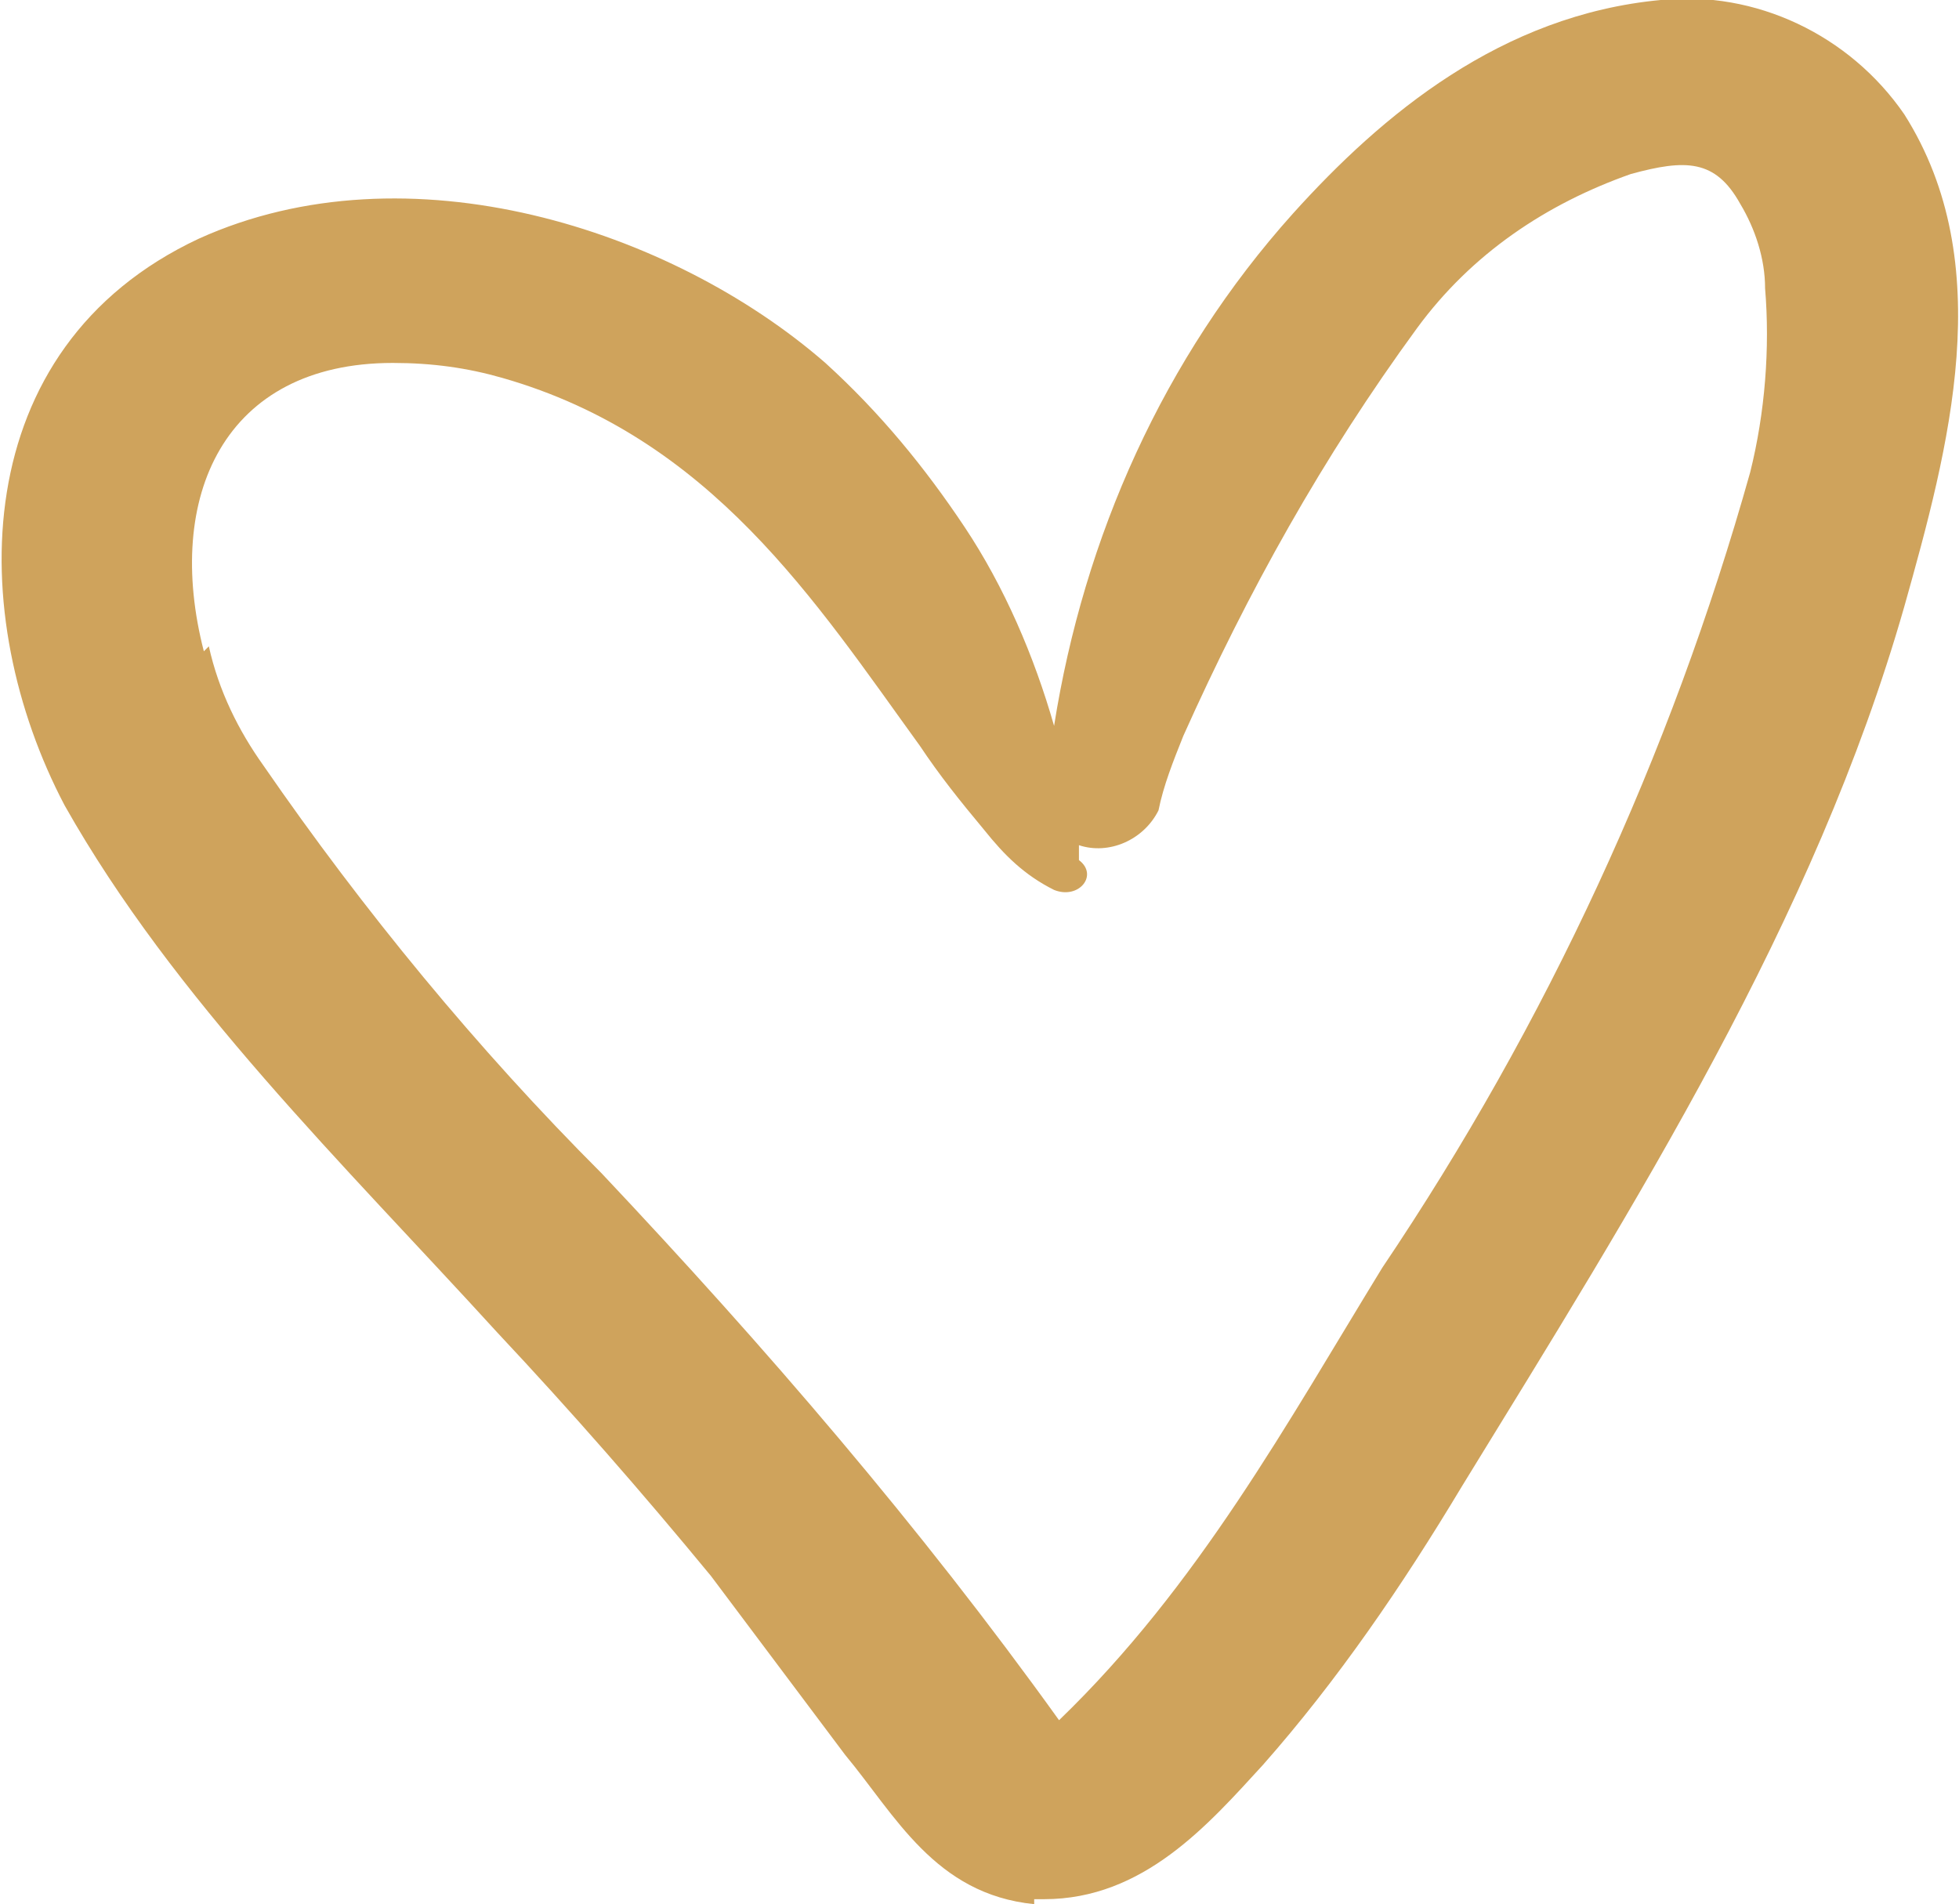 <?xml version="1.0" encoding="UTF-8"?>
<svg xmlns="http://www.w3.org/2000/svg" xmlns:xlink="http://www.w3.org/1999/xlink" version="1.1" viewBox="0 0 39.4 38.3">
  <defs>
    <style>
      .cls-1 {
        fill: none;
      }

      .cls-2 {
        fill: #cfa35c;
      }

      .cls-3 {
        clip-path: url(#clippath);
      }
    </style>
    <clipPath id="clippath">
      <rect class="cls-1" width="39.4" height="38.3"/>
    </clipPath>
  </defs>
  <!-- Generator: Adobe Illustrator 28.6.0, SVG Export Plug-In . SVG Version: 1.2.0 Build 709)  -->
  <g>
    <g id="Group_983">
      <g class="cls-3">
        <g id="Group_554">
          <path id="Path_506" class="cls-2" d="M20.8,38.3c-2-.2-2.8-1.8-3.8-3-.9-1.2-1.8-2.4-2.7-3.6-1.4-1.7-2.8-3.3-4.3-4.9-3.1-3.4-6.5-6.7-8.7-10.6C-.7,12.4-.7,7,4,4.8c4.2-1.9,9.5-.2,12.6,2.5,1.1,1,2,2.1,2.8,3.3.8,1.2,1.4,2.6,1.8,4,.6-3.8,2.2-7.4,4.8-10.3C27.8,2.3,30.2.3,33.4,0c1.9-.2,3.8.7,4.9,2.3,1.9,3,.9,6.7,0,9.9-1.8,6.3-5.4,12-8.9,17.7-1.2,2-2.5,3.9-4,5.6-1.1,1.2-2.4,2.7-4.4,2.7s-.2,0-.2,0M4.2,13c.2.9.6,1.7,1.1,2.4,2,2.9,4.3,5.7,6.8,8.2,3.3,3.5,6.4,7.1,9.2,11,2.8-2.7,4.6-6,6.5-9.1,3.3-4.9,5.8-10.3,7.4-16,.3-1.2.4-2.5.3-3.7,0-.6-.2-1.2-.5-1.7-.5-.9-1.1-.9-2.2-.6-1.7.6-3.2,1.6-4.3,3.1-1.9,2.6-3.4,5.3-4.7,8.2-.2.5-.4,1-.5,1.5-.3.6-1,.9-1.6.7,0,0,0,.2,0,.3h0c.4.3,0,.8-.5.6-.6-.3-1-.7-1.4-1.2-.5-.6-.9-1.1-1.3-1.7-2.1-2.9-4.2-6.2-8.4-7.4-.7-.2-1.4-.3-2.2-.3-3.4,0-4.6,2.7-3.8,5.8"/>
        </g>
      </g>
    </g>
  </g>
</svg>